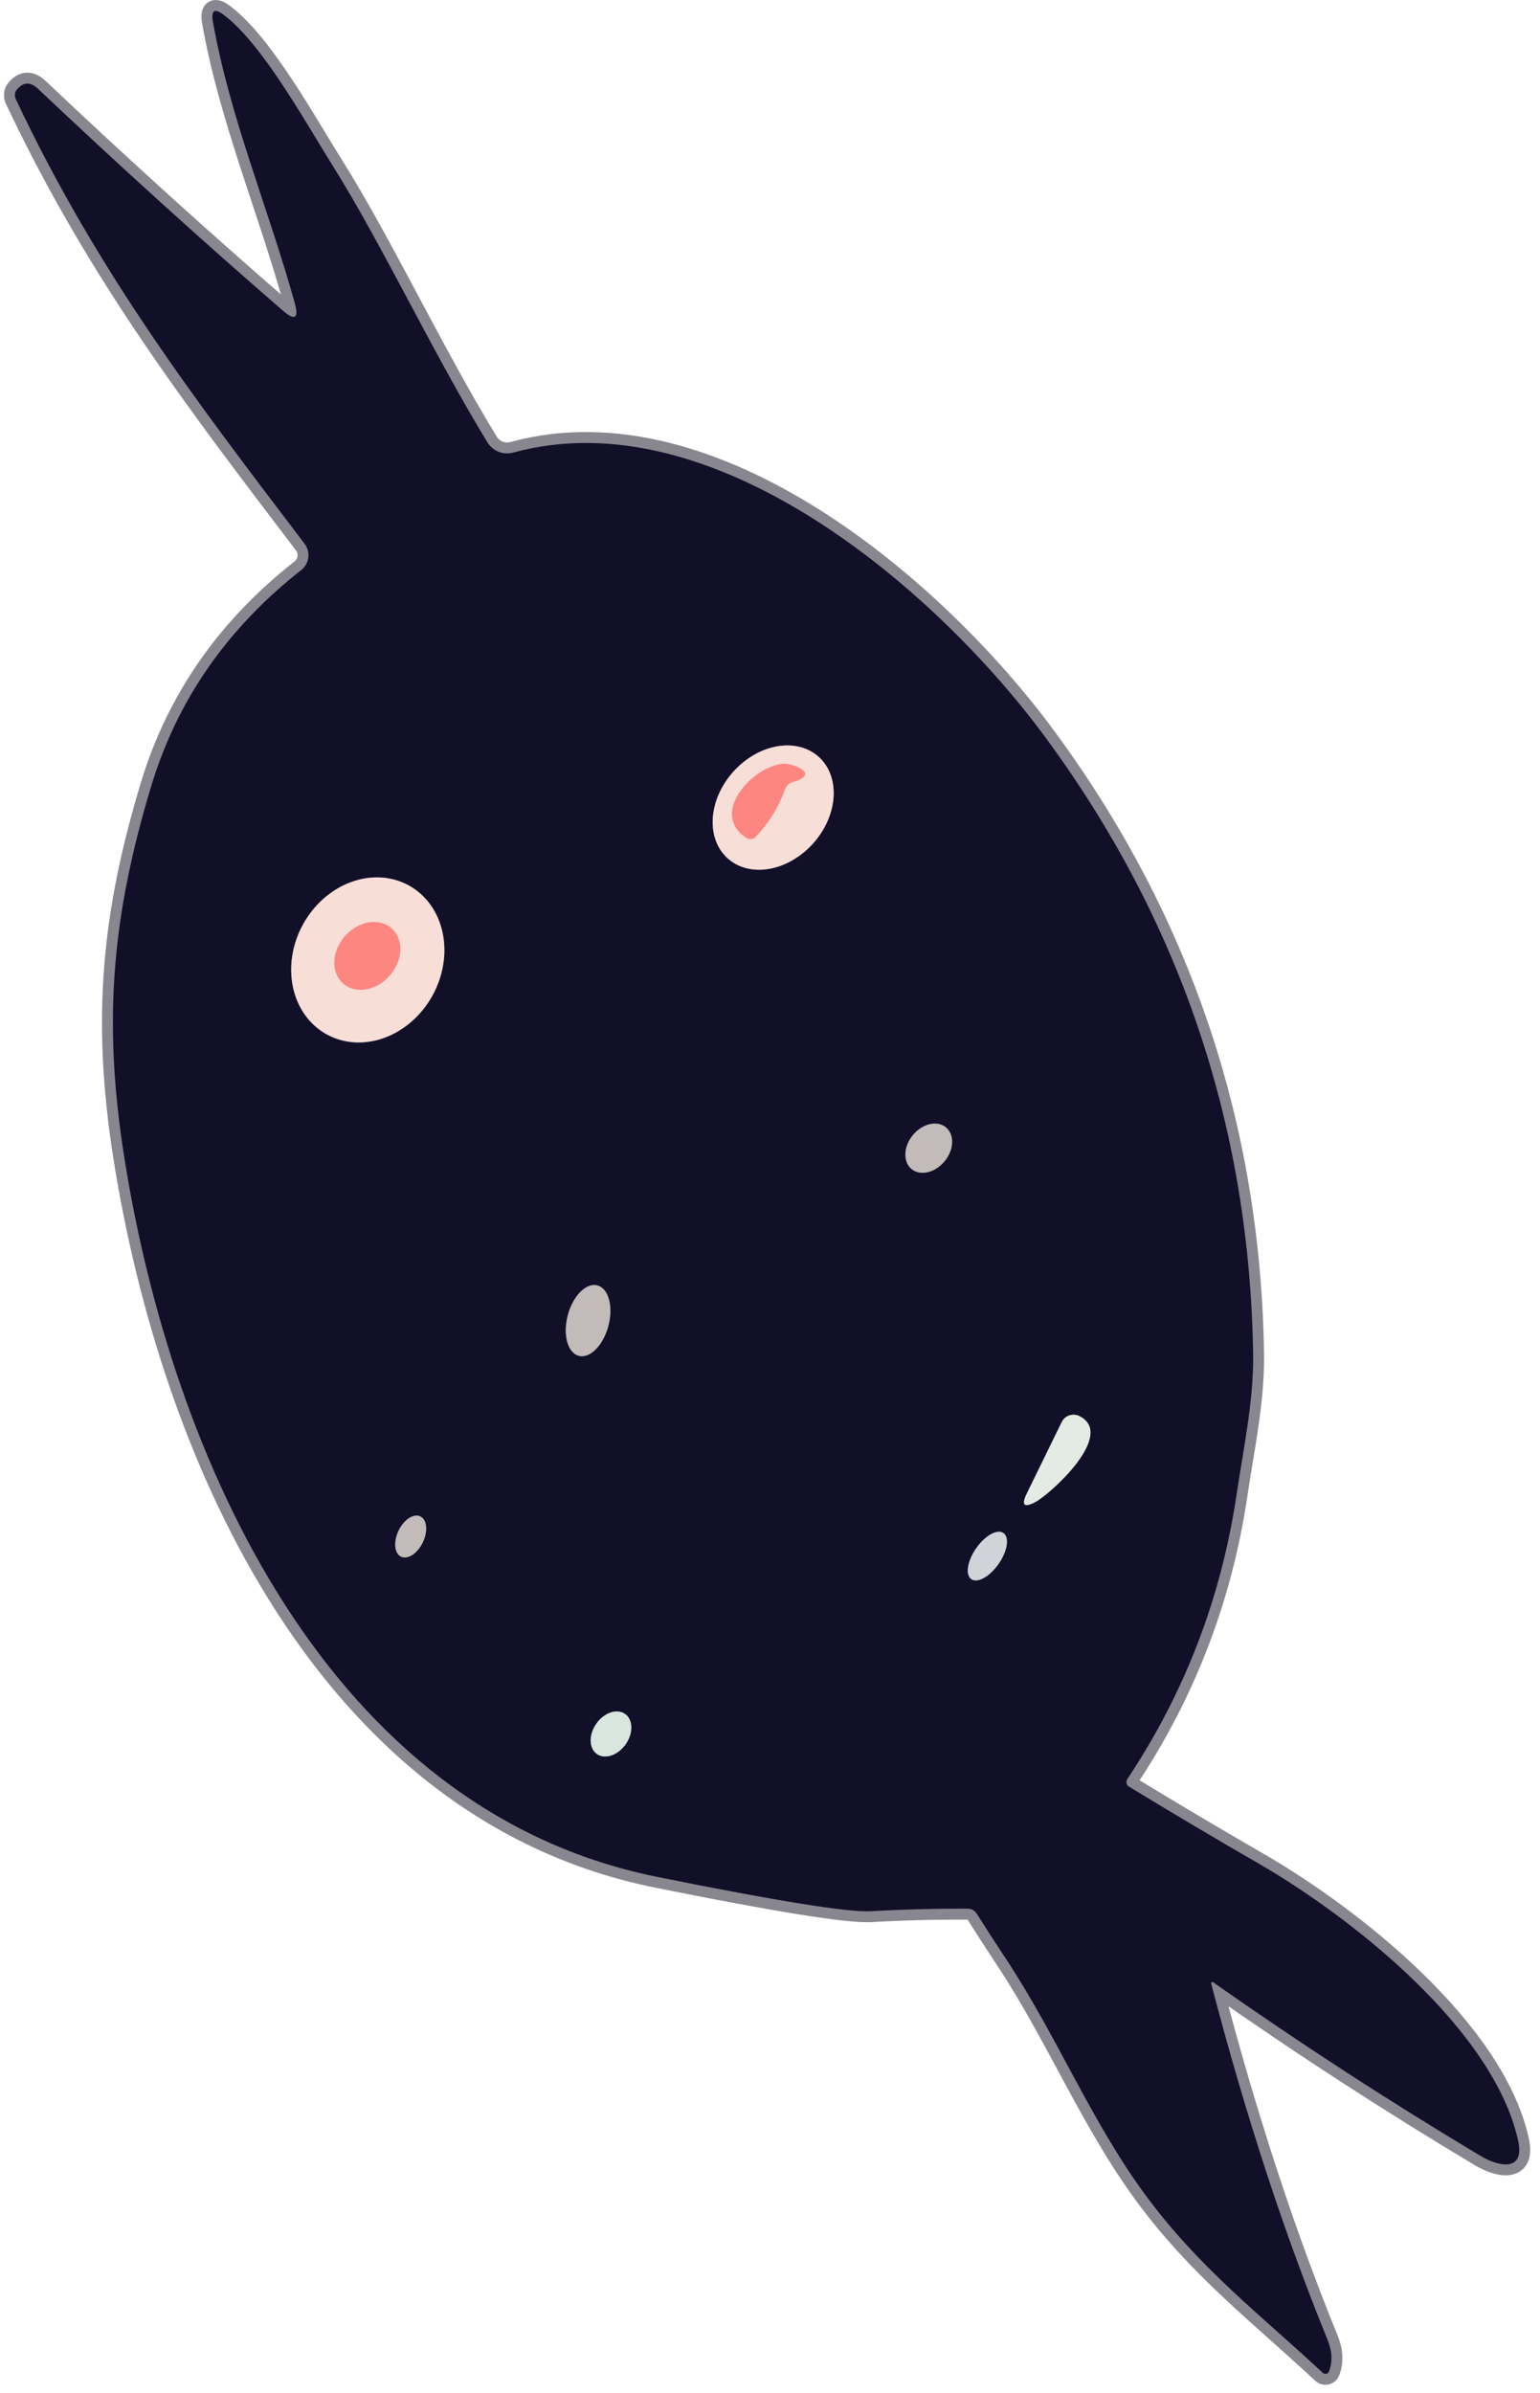 <svg width="141" height="219" viewBox="0 0 141 219" fill="none" xmlns="http://www.w3.org/2000/svg">
<path d="M111.203 181.499C119.156 187.086 127.29 192.362 135.603 197.329C137.053 198.199 139.663 198.909 138.993 195.879C136.743 185.779 123.963 175.589 115.193 170.519C111.226 168.232 107.28 165.892 103.353 163.499C103.299 163.465 103.252 163.42 103.215 163.368C103.179 163.315 103.153 163.255 103.14 163.191C103.127 163.128 103.127 163.063 103.139 162.999C103.152 162.935 103.177 162.874 103.213 162.819C108.46 154.939 111.79 146.292 113.203 136.879C113.853 132.509 114.803 128.159 114.733 123.859C114.4 103.019 108.053 84.216 95.693 67.449C85.723 53.929 65.323 36.399 46.993 41.419C46.549 41.541 46.078 41.515 45.651 41.345C45.223 41.175 44.863 40.872 44.623 40.479C39.543 32.139 34.983 22.359 30.403 15.069C27.973 11.199 24.043 4.039 20.493 1.369C19.646 0.722 19.313 0.926 19.493 1.979C21.023 10.669 24.533 18.949 26.973 27.679C27.386 29.159 27.013 29.396 25.853 28.389C18.373 21.909 10.92 15.159 3.493 8.139C2.773 7.459 2.116 7.489 1.523 8.229C1.433 8.34 1.378 8.48 1.366 8.632C1.354 8.784 1.384 8.943 1.453 9.089C9.033 25.139 18.123 36.909 27.893 49.769C28.165 50.13 28.285 50.584 28.227 51.032C28.169 51.481 27.938 51.889 27.583 52.169C20.803 57.489 16.226 64.072 13.853 71.919C10.273 83.769 9.393 93.339 11.373 105.879C15.723 133.429 30.023 165.689 60.173 171.769C71.153 173.982 77.68 175.029 79.753 174.909C82.653 174.742 85.616 174.666 88.643 174.679C88.797 174.682 88.947 174.723 89.082 174.798C89.216 174.873 89.329 174.98 89.413 175.109C90.32 176.542 91.24 177.966 92.173 179.379C96.773 186.349 99.923 194.139 104.813 200.799C109.773 207.559 115.433 211.859 121.103 217.149C121.146 217.19 121.198 217.22 121.255 217.237C121.312 217.253 121.372 217.256 121.43 217.244C121.487 217.232 121.54 217.206 121.584 217.169C121.629 217.131 121.662 217.083 121.683 217.029C122.023 216.136 121.973 215.156 121.533 214.089C117.6 204.456 114.066 193.656 110.933 181.689C110.846 181.369 110.936 181.306 111.203 181.499Z" stroke="#88868E" stroke-width="2"/>
<path d="M66.631 78.561C67.112 78.991 67.695 79.296 68.349 79.46C69.002 79.623 69.712 79.641 70.438 79.513C71.164 79.385 71.892 79.113 72.581 78.713C73.269 78.313 73.905 77.793 74.451 77.182C74.997 76.571 75.443 75.882 75.764 75.153C76.085 74.424 76.273 73.67 76.32 72.934C76.366 72.198 76.269 71.495 76.034 70.864C75.799 70.233 75.43 69.687 74.95 69.258C74.469 68.828 73.885 68.523 73.232 68.359C72.579 68.196 71.869 68.178 71.143 68.306C70.417 68.434 69.689 68.706 69 69.106C68.312 69.505 67.676 70.026 67.13 70.637C66.584 71.248 66.138 71.937 65.817 72.666C65.496 73.395 65.308 74.149 65.261 74.885C65.215 75.62 65.312 76.324 65.547 76.955C65.782 77.585 66.151 78.131 66.631 78.561Z" stroke="#857780" stroke-width="2"/>
<path d="M29.901 94.653C31.47 95.523 33.371 95.639 35.187 94.978C37.003 94.316 38.585 92.931 39.586 91.126C40.586 89.322 40.922 87.246 40.521 85.355C40.12 83.464 39.013 81.914 37.445 81.044C35.877 80.175 33.976 80.059 32.16 80.72C30.343 81.382 28.761 82.767 27.761 84.572C26.761 86.376 26.424 88.452 26.826 90.343C27.227 92.234 28.333 93.784 29.901 94.653Z" stroke="#857780" stroke-width="2"/>
<path d="M83.462 106.985C83.652 107.142 83.882 107.248 84.137 107.298C84.391 107.347 84.667 107.338 84.948 107.272C85.228 107.206 85.508 107.084 85.772 106.913C86.035 106.742 86.277 106.525 86.484 106.275C86.9 105.769 87.147 105.159 87.17 104.577C87.192 103.995 86.989 103.49 86.604 103.173C86.413 103.016 86.184 102.91 85.929 102.861C85.674 102.811 85.399 102.82 85.118 102.886C84.838 102.952 84.558 103.074 84.294 103.245C84.03 103.416 83.789 103.633 83.582 103.883C83.166 104.389 82.919 105 82.896 105.581C82.874 106.163 83.077 106.668 83.462 106.985Z" stroke="#6A6571" stroke-width="2"/>
<path d="M52.992 124.079C53.484 124.209 54.046 123.994 54.554 123.483C55.062 122.971 55.473 122.204 55.699 121.35C55.811 120.927 55.873 120.496 55.883 120.08C55.893 119.665 55.85 119.274 55.757 118.929C55.663 118.585 55.522 118.294 55.339 118.072C55.157 117.851 54.937 117.704 54.693 117.64C54.201 117.51 53.639 117.724 53.132 118.236C52.624 118.748 52.212 119.515 51.986 120.369C51.875 120.791 51.812 121.223 51.802 121.638C51.792 122.053 51.835 122.444 51.929 122.789C52.022 123.133 52.164 123.425 52.346 123.646C52.529 123.867 52.748 124.014 52.992 124.079Z" stroke="#6A6571" stroke-width="2"/>
<path d="M98.834 129.599C98.691 129.528 98.536 129.486 98.377 129.475C98.219 129.463 98.059 129.484 97.909 129.534C97.758 129.584 97.62 129.663 97.5 129.767C97.381 129.871 97.284 129.997 97.214 130.139L94.024 136.659C93.484 137.766 93.754 138.026 94.834 137.439C96.154 136.729 102.204 131.299 98.834 129.599Z" stroke="#7B7D87" stroke-width="2"/>
<path d="M36.725 142.46C37.019 142.601 37.394 142.541 37.767 142.295C38.14 142.049 38.48 141.637 38.713 141.149C38.829 140.907 38.914 140.654 38.965 140.404C39.016 140.154 39.031 139.912 39.009 139.691C38.988 139.471 38.93 139.277 38.839 139.121C38.749 138.964 38.627 138.847 38.481 138.778C38.187 138.637 37.812 138.697 37.439 138.943C37.066 139.189 36.726 139.601 36.493 140.09C36.377 140.331 36.292 140.584 36.241 140.834C36.191 141.084 36.175 141.326 36.197 141.547C36.219 141.767 36.276 141.961 36.367 142.118C36.457 142.274 36.579 142.391 36.725 142.46Z" stroke="#6A6571" stroke-width="2"/>
<path d="M88.931 144.517C89.203 144.707 89.619 144.667 90.087 144.406C90.555 144.144 91.037 143.684 91.427 143.125C91.62 142.848 91.785 142.555 91.912 142.264C92.039 141.972 92.125 141.687 92.167 141.425C92.208 141.163 92.203 140.928 92.153 140.736C92.102 140.543 92.007 140.396 91.872 140.302C91.6 140.112 91.185 140.152 90.717 140.413C90.249 140.674 89.767 141.135 89.377 141.694C89.184 141.971 89.019 142.264 88.892 142.555C88.765 142.847 88.679 143.132 88.637 143.394C88.596 143.656 88.601 143.89 88.651 144.083C88.702 144.276 88.797 144.423 88.931 144.517Z" stroke="#717181" stroke-width="2"/>
<path d="M54.654 160.522C54.83 160.646 55.038 160.721 55.266 160.743C55.493 160.765 55.736 160.734 55.98 160.652C56.224 160.569 56.465 160.436 56.689 160.262C56.912 160.087 57.115 159.873 57.284 159.632C57.453 159.391 57.586 159.129 57.675 158.859C57.763 158.589 57.806 158.318 57.801 158.06C57.797 157.802 57.743 157.563 57.645 157.357C57.547 157.15 57.406 156.98 57.23 156.856C57.054 156.732 56.846 156.657 56.618 156.635C56.391 156.613 56.148 156.644 55.904 156.726C55.66 156.809 55.419 156.941 55.195 157.116C54.971 157.291 54.769 157.505 54.6 157.746C54.431 157.987 54.298 158.249 54.209 158.519C54.12 158.789 54.077 159.06 54.082 159.318C54.087 159.576 54.14 159.815 54.239 160.021C54.337 160.228 54.478 160.398 54.654 160.522Z" stroke="#757B84" stroke-width="2"/>
<path d="M72.541 71.589C75.251 70.819 72.541 69.799 71.611 69.909C68.811 70.229 65.021 74.429 68.281 76.649C68.424 76.746 68.593 76.794 68.758 76.783C68.923 76.772 69.073 76.703 69.181 76.589C70.381 75.329 71.277 73.879 71.871 72.239C71.929 72.078 72.02 71.935 72.137 71.822C72.254 71.709 72.392 71.629 72.541 71.589Z" stroke="#FAB2AC" stroke-width="2"/>
<path d="M31.42 90.007C31.689 90.244 32.014 90.412 32.374 90.503C32.735 90.594 33.124 90.606 33.52 90.538C33.917 90.471 34.312 90.325 34.684 90.108C35.055 89.892 35.396 89.609 35.687 89.278C36.274 88.607 36.62 87.775 36.65 86.963C36.68 86.152 36.391 85.428 35.846 84.951C35.576 84.715 35.252 84.547 34.892 84.456C34.531 84.364 34.142 84.352 33.745 84.42C33.349 84.488 32.954 84.634 32.582 84.851C32.21 85.067 31.869 85.349 31.579 85.681C30.992 86.352 30.645 87.184 30.615 87.996C30.585 88.807 30.875 89.531 31.42 90.007Z" stroke="#FAB2AC" stroke-width="2"/>
<path d="M110.933 181.689C114.066 193.656 117.6 204.456 121.533 214.089C121.973 215.156 122.023 216.136 121.683 217.029C121.662 217.084 121.629 217.132 121.584 217.169C121.54 217.207 121.487 217.232 121.43 217.244C121.372 217.256 121.312 217.254 121.255 217.237C121.198 217.221 121.146 217.191 121.103 217.149C115.433 211.859 109.773 207.56 104.813 200.8C99.923 194.14 96.773 186.349 92.173 179.379C91.24 177.966 90.32 176.543 89.413 175.11C89.329 174.98 89.216 174.874 89.082 174.799C88.947 174.724 88.797 174.683 88.643 174.68C85.616 174.666 82.653 174.743 79.753 174.91C77.68 175.029 71.153 173.983 60.173 171.769C30.023 165.689 15.723 133.429 11.373 105.879C9.393 93.34 10.273 83.769 13.853 71.919C16.226 64.073 20.803 57.489 27.583 52.169C27.938 51.889 28.169 51.481 28.227 51.033C28.285 50.584 28.165 50.131 27.893 49.77C18.123 36.91 9.033 25.14 1.453 9.089C1.384 8.943 1.354 8.785 1.366 8.633C1.378 8.48 1.433 8.341 1.523 8.229C2.116 7.489 2.773 7.459 3.493 8.139C10.92 15.159 18.373 21.91 25.853 28.39C27.013 29.396 27.386 29.16 26.973 27.68C24.533 18.95 21.023 10.669 19.493 1.98C19.313 0.926 19.646 0.723 20.493 1.369C24.043 4.039 27.973 11.2 30.403 15.069C34.983 22.36 39.543 32.139 44.623 40.48C44.863 40.872 45.223 41.176 45.651 41.346C46.078 41.515 46.549 41.541 46.993 41.419C65.323 36.4 85.723 53.929 95.693 67.45C108.053 84.216 114.4 103.02 114.733 123.86C114.803 128.16 113.853 132.509 113.203 136.879C111.79 146.293 108.46 154.939 103.213 162.819C103.177 162.874 103.152 162.935 103.139 162.999C103.127 163.063 103.127 163.129 103.14 163.192C103.153 163.255 103.179 163.315 103.215 163.368C103.252 163.421 103.299 163.465 103.353 163.499C107.28 165.893 111.226 168.233 115.193 170.519C123.963 175.589 136.743 185.779 138.993 195.879C139.663 198.909 137.053 198.199 135.603 197.329C127.29 192.363 119.156 187.086 111.203 181.499C110.936 181.306 110.846 181.369 110.933 181.689ZM66.634 78.561C67.114 78.991 67.698 79.296 68.351 79.46C69.004 79.623 69.714 79.641 70.44 79.513C71.166 79.385 71.894 79.113 72.583 78.713C73.272 78.313 73.907 77.793 74.453 77.182C74.999 76.571 75.446 75.882 75.766 75.153C76.087 74.424 76.276 73.67 76.322 72.934C76.368 72.198 76.271 71.495 76.036 70.864C75.801 70.233 75.433 69.688 74.952 69.258C74.472 68.828 73.888 68.523 73.235 68.359C72.582 68.196 71.872 68.178 71.146 68.306C70.42 68.434 69.692 68.706 69.003 69.106C68.314 69.506 67.679 70.026 67.133 70.637C66.587 71.248 66.14 71.937 65.82 72.666C65.499 73.395 65.31 74.149 65.264 74.885C65.217 75.621 65.314 76.324 65.55 76.955C65.785 77.586 66.153 78.132 66.634 78.561ZM29.901 94.654C31.469 95.523 33.37 95.64 35.187 94.978C37.003 94.317 38.585 92.931 39.585 91.127C40.586 89.322 40.922 87.246 40.521 85.355C40.119 83.465 39.013 81.914 37.445 81.045C35.877 80.176 33.975 80.059 32.159 80.721C30.343 81.382 28.761 82.768 27.761 84.572C26.76 86.377 26.424 88.453 26.825 90.344C27.227 92.234 28.333 93.785 29.901 94.654ZM83.462 106.985C83.652 107.142 83.882 107.249 84.137 107.298C84.391 107.347 84.667 107.339 84.948 107.273C85.228 107.207 85.508 107.085 85.772 106.914C86.035 106.743 86.277 106.526 86.484 106.275C86.9 105.77 87.147 105.159 87.17 104.577C87.192 103.996 86.989 103.491 86.604 103.174C86.413 103.017 86.184 102.91 85.929 102.861C85.674 102.812 85.399 102.82 85.118 102.886C84.838 102.952 84.557 103.074 84.294 103.245C84.03 103.416 83.789 103.633 83.582 103.884C83.166 104.389 82.919 105 82.896 105.582C82.874 106.163 83.077 106.668 83.462 106.985ZM52.992 124.079C53.485 124.209 54.046 123.995 54.554 123.483C55.062 122.971 55.474 122.204 55.699 121.35C55.811 120.927 55.873 120.496 55.883 120.081C55.893 119.665 55.85 119.274 55.757 118.93C55.664 118.585 55.522 118.294 55.339 118.073C55.157 117.851 54.937 117.704 54.694 117.64C54.201 117.51 53.639 117.724 53.132 118.236C52.624 118.748 52.212 119.515 51.987 120.369C51.875 120.792 51.812 121.223 51.802 121.638C51.792 122.054 51.836 122.445 51.929 122.789C52.022 123.134 52.164 123.425 52.347 123.646C52.529 123.868 52.749 124.015 52.992 124.079ZM98.833 129.6C98.69 129.529 98.535 129.486 98.376 129.475C98.218 129.464 98.058 129.484 97.908 129.534C97.757 129.584 97.619 129.663 97.499 129.767C97.38 129.871 97.283 129.998 97.213 130.139L94.023 136.66C93.483 137.766 93.753 138.026 94.833 137.439C96.153 136.729 102.203 131.299 98.833 129.6ZM36.725 142.461C37.019 142.601 37.394 142.542 37.767 142.296C38.14 142.05 38.48 141.637 38.713 141.149C38.828 140.907 38.914 140.654 38.965 140.404C39.016 140.154 39.031 139.912 39.009 139.692C38.987 139.472 38.93 139.278 38.839 139.121C38.749 138.964 38.627 138.848 38.481 138.778C38.187 138.638 37.812 138.697 37.439 138.943C37.066 139.189 36.726 139.602 36.493 140.09C36.377 140.332 36.292 140.585 36.241 140.835C36.19 141.085 36.175 141.327 36.197 141.547C36.218 141.767 36.276 141.961 36.367 142.118C36.457 142.275 36.579 142.391 36.725 142.461ZM88.933 144.517C89.204 144.707 89.62 144.667 90.088 144.406C90.556 144.144 91.038 143.684 91.428 143.125C91.621 142.848 91.786 142.555 91.913 142.264C92.04 141.972 92.126 141.687 92.168 141.425C92.209 141.163 92.204 140.928 92.154 140.736C92.103 140.543 92.008 140.396 91.873 140.302C91.601 140.112 91.186 140.152 90.718 140.413C90.25 140.675 89.768 141.135 89.378 141.694C89.185 141.971 89.02 142.264 88.893 142.555C88.766 142.847 88.68 143.132 88.638 143.394C88.597 143.656 88.602 143.89 88.652 144.083C88.703 144.276 88.798 144.423 88.933 144.517ZM54.655 160.522C54.831 160.646 55.039 160.721 55.266 160.744C55.494 160.766 55.737 160.735 55.981 160.652C56.225 160.57 56.466 160.437 56.69 160.262C56.913 160.087 57.116 159.873 57.285 159.632C57.454 159.392 57.587 159.129 57.675 158.859C57.764 158.59 57.807 158.318 57.803 158.06C57.797 157.803 57.745 157.564 57.646 157.357C57.548 157.151 57.407 156.981 57.231 156.857C57.055 156.733 56.847 156.658 56.619 156.635C56.392 156.613 56.149 156.644 55.905 156.727C55.661 156.809 55.42 156.942 55.196 157.117C54.972 157.292 54.77 157.506 54.601 157.746C54.432 157.987 54.299 158.25 54.21 158.52C54.121 158.789 54.078 159.061 54.083 159.319C54.088 159.576 54.141 159.815 54.239 160.022C54.337 160.228 54.479 160.398 54.655 160.522Z" fill="#120F29"/>
<path d="M66.631 78.561C66.151 78.131 65.782 77.585 65.547 76.955C65.312 76.324 65.215 75.62 65.261 74.885C65.308 74.149 65.496 73.395 65.817 72.666C66.138 71.937 66.584 71.248 67.13 70.637C67.676 70.026 68.312 69.505 69 69.106C69.689 68.706 70.417 68.434 71.143 68.306C71.869 68.178 72.579 68.196 73.232 68.359C73.885 68.523 74.469 68.828 74.95 69.258C75.43 69.687 75.799 70.233 76.034 70.864C76.269 71.495 76.366 72.198 76.32 72.934C76.273 73.67 76.085 74.424 75.764 75.153C75.443 75.882 74.997 76.571 74.451 77.182C73.905 77.793 73.269 78.313 72.581 78.713C71.892 79.113 71.164 79.385 70.438 79.513C69.712 79.641 69.002 79.623 68.349 79.46C67.695 79.296 67.112 78.991 66.631 78.561ZM72.54 71.589C75.251 70.819 72.54 69.799 71.611 69.909C68.811 70.229 65.02 74.429 68.281 76.649C68.424 76.747 68.593 76.794 68.758 76.783C68.923 76.772 69.073 76.704 69.18 76.589C70.38 75.329 71.277 73.879 71.871 72.239C71.929 72.079 72.02 71.936 72.137 71.823C72.254 71.709 72.392 71.629 72.54 71.589Z" fill="#F7DED7"/>
<path d="M71.871 72.24C71.277 73.88 70.381 75.33 69.181 76.59C69.073 76.704 68.923 76.772 68.758 76.784C68.593 76.794 68.424 76.747 68.281 76.65C65.021 74.43 68.811 70.23 71.611 69.91C72.541 69.8 75.251 70.82 72.541 71.59C72.392 71.629 72.254 71.71 72.137 71.823C72.02 71.936 71.929 72.079 71.871 72.24Z" fill="#FD8681"/>
<path d="M29.901 94.654C28.333 93.785 27.227 92.234 26.826 90.344C26.424 88.453 26.761 86.377 27.761 84.572C28.761 82.767 30.343 81.382 32.16 80.721C33.976 80.059 35.877 80.176 37.445 81.045C39.013 81.914 40.12 83.465 40.521 85.355C40.922 87.246 40.586 89.322 39.586 91.127C38.585 92.931 37.003 94.317 35.187 94.978C33.371 95.64 31.47 95.523 29.901 94.654ZM31.42 90.008C31.69 90.244 32.014 90.412 32.375 90.503C32.735 90.594 33.124 90.606 33.521 90.539C33.917 90.471 34.312 90.325 34.684 90.108C35.056 89.892 35.397 89.61 35.687 89.278C36.274 88.607 36.621 87.775 36.651 86.963C36.681 86.152 36.391 85.428 35.846 84.951C35.577 84.715 35.252 84.547 34.892 84.456C34.532 84.365 34.142 84.353 33.746 84.42C33.349 84.488 32.954 84.634 32.582 84.851C32.211 85.067 31.87 85.349 31.579 85.681C30.992 86.352 30.646 87.184 30.616 87.996C30.586 88.807 30.875 89.531 31.42 90.008Z" fill="#F7DED7"/>
<path d="M31.577 85.681C30.355 87.077 30.284 89.014 31.418 90.007C32.552 91.001 34.463 90.674 35.685 89.278C36.908 87.881 36.979 85.944 35.844 84.951C34.71 83.958 32.799 84.285 31.577 85.681Z" fill="#FD8681"/>
<path d="M83.582 103.883C82.715 104.936 82.661 106.325 83.462 106.985C84.263 107.646 85.616 107.328 86.484 106.275C87.351 105.222 87.405 103.834 86.604 103.173C85.803 102.513 84.45 102.831 83.582 103.883Z" fill="#C2BBB9"/>
<path d="M51.987 120.369C51.518 122.147 51.968 123.808 52.993 124.079C54.018 124.35 55.23 123.128 55.7 121.35C56.17 119.572 55.72 117.911 54.694 117.64C53.669 117.369 52.457 118.591 51.987 120.369Z" fill="#C2BBB9"/>
<path d="M98.834 129.599C102.204 131.299 96.154 136.729 94.834 137.439C93.754 138.026 93.484 137.766 94.024 136.659L97.214 130.139C97.284 129.997 97.381 129.871 97.5 129.767C97.62 129.663 97.758 129.584 97.909 129.534C98.059 129.484 98.219 129.463 98.377 129.475C98.536 129.486 98.691 129.528 98.834 129.599Z" fill="#E3EBE4"/>
<path d="M36.491 140.09C36.006 141.107 36.11 142.168 36.723 142.461C37.336 142.753 38.227 142.166 38.712 141.149C39.197 140.132 39.093 139.071 38.48 138.778C37.867 138.486 36.976 139.073 36.491 140.09Z" fill="#C2BBB9"/>
<path d="M89.378 141.694C88.566 142.858 88.366 144.122 88.932 144.517C89.499 144.912 90.616 144.288 91.428 143.124C92.24 141.96 92.439 140.696 91.873 140.301C91.307 139.906 90.19 140.53 89.378 141.694Z" fill="#D0D3D8"/>
<path d="M54.599 157.746C53.887 158.759 53.911 160.001 54.653 160.522C55.394 161.043 56.571 160.645 57.282 159.632C57.994 158.62 57.97 157.378 57.228 156.857C56.487 156.336 55.31 156.734 54.599 157.746Z" fill="#D8E6DF"/>
</svg>
